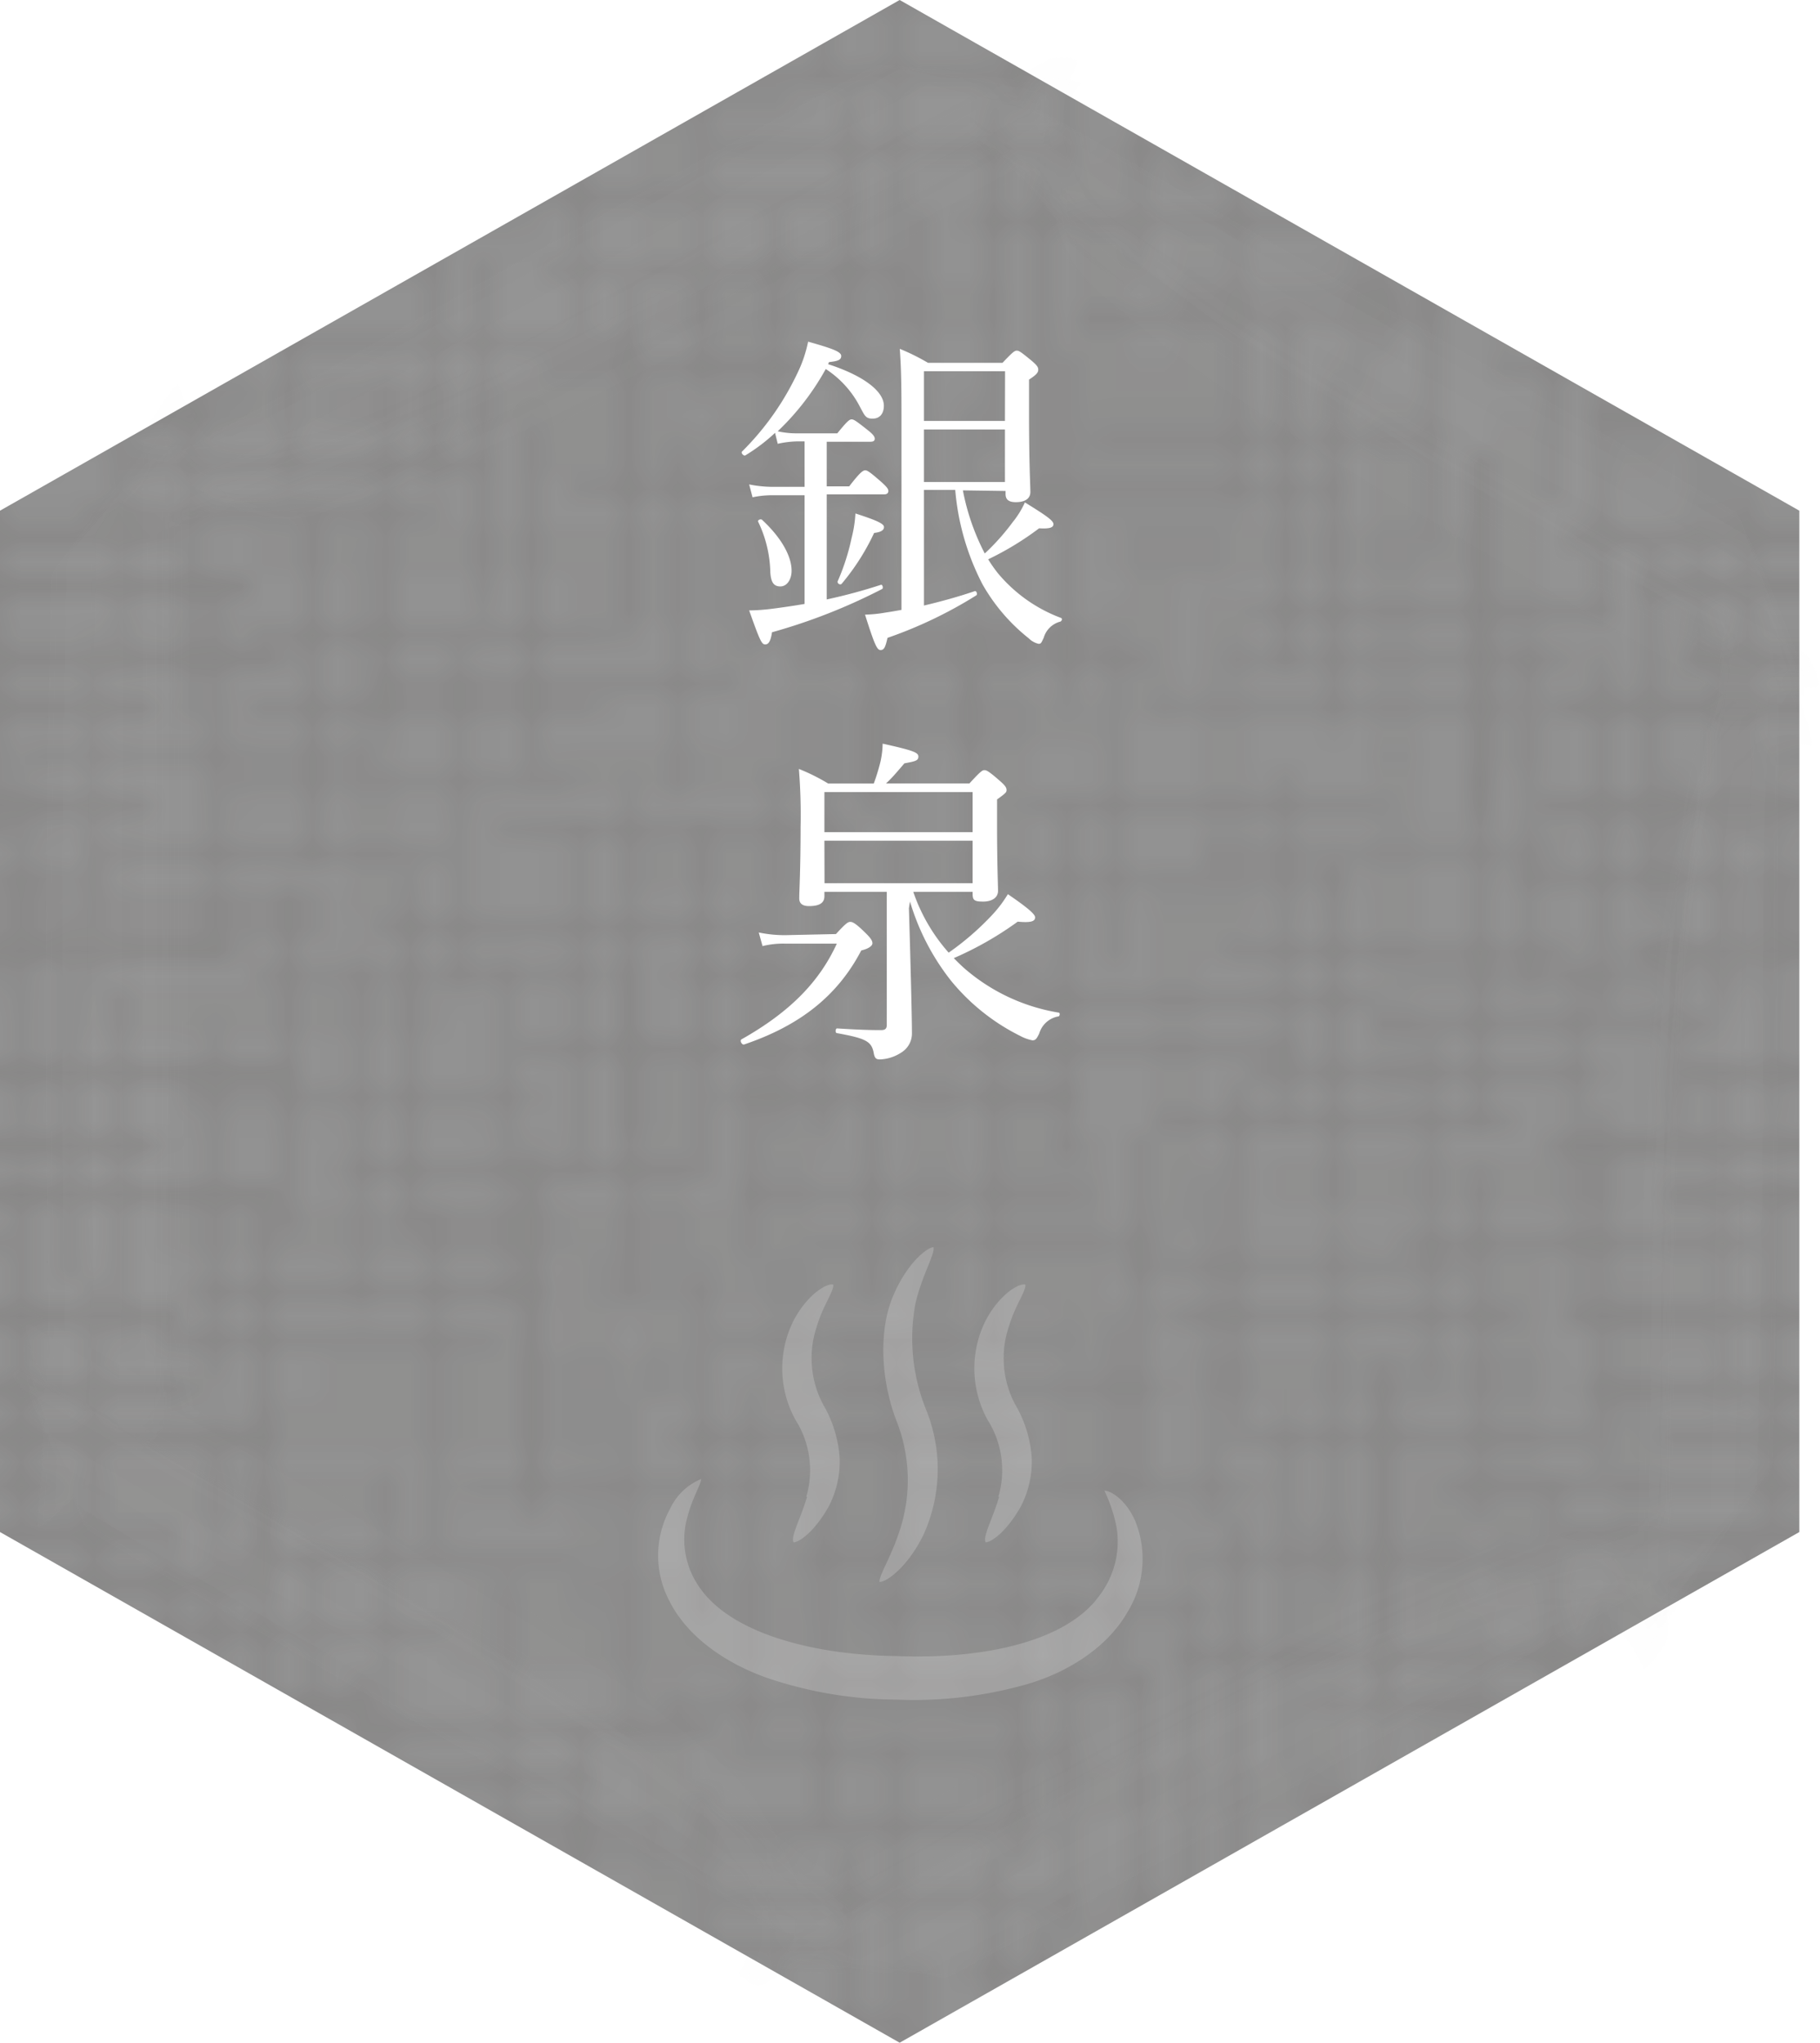<svg xmlns="http://www.w3.org/2000/svg" xmlns:xlink="http://www.w3.org/1999/xlink" viewBox="0 0 149.7 168"><defs><style>.cls-1,.cls-2{fill:none;}.cls-2{stroke:#231815;stroke-width:0.5px;}.cls-3{fill:#777;opacity:0.8;}.cls-4{opacity:0.1;}.cls-5{fill:url(#麻布);}.cls-6{opacity:0.09;}.cls-7{fill:#c4c4c4;opacity:0.11;}.cls-8,.cls-9{fill:#fff;}.cls-8{opacity:0.2;}</style><pattern id="麻布" data-name="麻布" width="72" height="72" patternTransform="translate(-283.27 -82.77) scale(2)" patternUnits="userSpaceOnUse" viewBox="0 0 72 72"><rect class="cls-1" width="72" height="72"/><line class="cls-2" x1="70.33" y1="72.17" x2="85" y2="72.17"/><line class="cls-2" x1="-1.67" y1="72.17" x2="13" y2="72.17"/><line class="cls-2" x1="68.5" y1="7" x2="83.16" y2="7"/><line class="cls-2" x1="66.83" y1="13.67" x2="81.5" y2="13.67"/><line class="cls-2" x1="70.33" y1="0.17" x2="85" y2="0.17"/><line class="cls-2" x1="71.33" y1="31" x2="86" y2="31"/><line class="cls-2" x1="75.83" y1="2.83" x2="61.16" y2="2.83"/><line class="cls-2" x1="79.33" y1="8.33" x2="64.66" y2="8.33"/><line class="cls-2" x1="61.5" y1="16.51" x2="76.16" y2="16.51"/><line class="cls-2" x1="65.16" y1="65.51" x2="79.83" y2="65.51"/><line class="cls-2" x1="61.5" y1="70.18" x2="76.16" y2="70.18"/><line class="cls-2" x1="66.83" y1="68.18" x2="81.5" y2="68.18"/><line class="cls-2" x1="62.16" y1="63.18" x2="76.83" y2="63.18"/><line class="cls-2" x1="66.83" y1="54.51" x2="81.5" y2="54.51"/><line class="cls-2" x1="63.5" y1="58.84" x2="78.16" y2="58.84"/><line class="cls-2" x1="77" y1="23.33" x2="62.33" y2="23.33"/><line class="cls-2" x1="77.5" y1="26.83" x2="62.83" y2="26.83"/><line class="cls-2" x1="80.5" y1="28.83" x2="65.83" y2="28.83"/><line class="cls-2" x1="66.16" y1="18.67" x2="80.83" y2="18.67"/><line class="cls-2" x1="76.66" y1="32.84" x2="62" y2="32.84"/><line class="cls-2" x1="80.66" y1="34.84" x2="66" y2="34.84"/><line class="cls-2" x1="75" y1="37.17" x2="60.33" y2="37.17"/><line class="cls-2" x1="63.16" y1="51.51" x2="77.83" y2="51.51"/><line class="cls-2" x1="65.16" y1="47.17" x2="79.83" y2="47.17"/><line class="cls-2" x1="65.16" y1="41.84" x2="79.83" y2="41.84"/><line class="cls-2" x1="67.83" y1="44.51" x2="82.5" y2="44.51"/><line class="cls-2" x1="69.83" y1="39.51" x2="84.5" y2="39.51"/><line class="cls-2" x1="9.67" y1="5.67" x2="9.67" y2="20.33"/><line class="cls-2" x1="12.17" y1="8.67" x2="12.17" y2="23.34"/><line class="cls-2" x1="8.5" y1="18.33" x2="8.5" y2="33"/><line class="cls-2" x1="15.83" y1="18.67" x2="15.83" y2="33.34"/><line class="cls-2" x1="6.17" y1="11.67" x2="6.17" y2="26.34"/><line class="cls-2" x1="18.17" y1="8.67" x2="18.17" y2="23.34"/><line class="cls-2" x1="23.67" y1="8.67" x2="23.67" y2="23.34"/><line class="cls-2" x1="25" y1="12.33" x2="25" y2="27"/><line class="cls-2" x1="21.17" y1="3.17" x2="21.17" y2="17.83"/><line class="cls-2" x1="14.67" y1="5.17" x2="14.67" y2="19.83"/><line class="cls-2" x1="1.17" y1="11" x2="15.83" y2="11"/><line class="cls-2" x1="-3.5" y1="7" x2="11.17" y2="7"/><line class="cls-2" x1="-5.17" y1="13.67" x2="9.5" y2="13.67"/><line class="cls-2" x1="13.17" y1="7.33" x2="27.83" y2="7.33"/><line class="cls-2" x1="8" y1="9.17" x2="22.67" y2="9.17"/><line class="cls-2" x1="11.67" y1="17.34" x2="26.33" y2="17.34"/><line class="cls-2" x1="5" y1="14.83" x2="19.67" y2="14.83"/><line class="cls-2" x1="38.5" y1="10" x2="38.5" y2="24.67"/><line class="cls-2" x1="36" y1="13" x2="36" y2="27.67"/><line class="cls-2" x1="42" y1="16" x2="42" y2="30.67"/><line class="cls-2" x1="43.33" y1="23.34" x2="43.33" y2="38"/><line class="cls-2" x1="44.67" y1="16" x2="44.67" y2="30.67"/><line class="cls-2" x1="30" y1="13" x2="30" y2="27.67"/><line class="cls-2" x1="19.83" y1="16.33" x2="19.83" y2="31"/><line class="cls-2" x1="28.33" y1="6.5" x2="28.33" y2="21.17"/><line class="cls-2" x1="26.67" y1="3.17" x2="26.67" y2="17.83"/><line class="cls-2" x1="33.5" y1="8.17" x2="33.5" y2="22.84"/><line class="cls-2" x1="42" y1="14.67" x2="27.33" y2="14.67"/><line class="cls-2" x1="33.67" y1="12.67" x2="19" y2="12.67"/><line class="cls-2" x1="42.5" y1="18.17" x2="27.83" y2="18.17"/><line class="cls-2" x1="36.83" y1="22.01" x2="22.17" y2="22.01"/><line class="cls-2" x1="45.5" y1="20.17" x2="30.83" y2="20.17"/><line class="cls-2" x1="70.84" y1="1.17" x2="70.84" y2="15.83"/><line class="cls-2" x1="66.17" y1="1.17" x2="66.17" y2="15.83"/><line class="cls-2" x1="58.33" y1="1.17" x2="58.33" y2="15.83"/><line class="cls-2" x1="75.83" y1="2.83" x2="61.17" y2="2.83"/><line class="cls-2" x1="74.33" y1="5.33" x2="59.67" y2="5.33"/><line class="cls-2" x1="70.33" y1="9.84" x2="55.67" y2="9.84"/><line class="cls-2" x1="62.33" y1="8.51" x2="47.67" y2="8.51"/><line class="cls-2" x1="79.33" y1="8.33" x2="64.67" y2="8.33"/><line class="cls-2" x1="41.5" y1="2.5" x2="41.5" y2="17.17"/><line class="cls-2" x1="46" y1="5.5" x2="46" y2="20.17"/><line class="cls-2" x1="40" y1="8.5" x2="40" y2="23.17"/><line class="cls-2" x1="52.67" y1="4.84" x2="52.67" y2="19.5"/><line class="cls-2" x1="62.17" y1="8.83" x2="62.17" y2="23.5"/><line class="cls-2" x1="55" x2="55" y2="14.67"/><line class="cls-2" x1="50.16" y1="1" x2="50.16" y2="15.67"/><line class="cls-2" x1="39.83" y1="2.33" x2="54.5" y2="2.33"/><line class="cls-2" x1="47" y1="4.17" x2="61.67" y2="4.17"/><line class="cls-2" x1="38.67" y1="5.83" x2="53.33" y2="5.83"/><line class="cls-2" x1="39.5" y1="10.67" x2="54.17" y2="10.67"/><line class="cls-2" x1="45.17" y1="15.51" x2="59.83" y2="15.51"/><line class="cls-2" x1="48.83" y1="13.51" x2="63.5" y2="13.51"/><line class="cls-2" x1="36.5" y1="12.67" x2="51.17" y2="12.67"/><line class="cls-2" x1="31.5" y1="1.67" x2="31.5" y2="16.33"/><line class="cls-2" x1="29.83" y1="1" x2="29.83" y2="15.67"/><line class="cls-2" x1="23.83" y1="1.67" x2="23.83" y2="16.33"/><line class="cls-2" x1="2" y1="38.34" x2="2" y2="53"/><line class="cls-2" x1="1.5" y1="21.84" x2="1.5" y2="36.5"/><line class="cls-2" x1="2.67" y1="9.83" x2="2.67" y2="24.5"/><line class="cls-2" x1="0.67" y1="7.33" x2="0.67" y2="22"/><line class="cls-2" x1="-1.67" y1="0.17" x2="13" y2="0.17"/><line class="cls-2" x1="6.67" y1="1.83" x2="21.33" y2="1.83"/><line class="cls-2" x1="1.17" y1="4.33" x2="15.83" y2="4.33"/><line class="cls-2" x1="23.17" y1="5" x2="37.83" y2="5"/><line class="cls-2" x1="18.17" y1="3.67" x2="32.83" y2="3.67"/><line class="cls-2" x1="20.17" y1="1" x2="34.83" y2="1"/><line class="cls-2" x1="25.5" y1="9.33" x2="40.17" y2="9.33"/><line class="cls-2" x1="41.67" y1="24.17" x2="27" y2="24.17"/><line class="cls-2" x1="45.67" y1="26.17" x2="31" y2="26.17"/><line class="cls-2" x1="40" y1="28.51" x2="25.33" y2="28.51"/><line class="cls-2" x1="18.17" y1="34.34" x2="18.17" y2="49"/><line class="cls-2" x1="21.67" y1="40.34" x2="21.67" y2="55"/><line class="cls-2" x1="16" y1="36.67" x2="1.33" y2="36.67"/><line class="cls-2" x1="27" y1="40.67" x2="12.33" y2="40.67"/><line class="cls-2" x1="22.17" y1="42.5" x2="7.5" y2="42.5"/><line class="cls-2" x1="25.17" y1="44.5" x2="10.5" y2="44.5"/><line class="cls-2" x1="38" y1="25.5" x2="38" y2="40.17"/><line class="cls-2" x1="39.33" y1="31.34" x2="39.33" y2="46"/><line class="cls-2" x1="23.17" y1="26.84" x2="23.17" y2="41.5"/><line class="cls-2" x1="26.33" y1="21.5" x2="26.33" y2="36.17"/><line class="cls-2" x1="31.67" y1="29.84" x2="31.67" y2="44.5"/><line class="cls-2" x1="34.67" y1="24.34" x2="34.67" y2="39"/><line class="cls-2" x1="33" y1="24" x2="33" y2="38.67"/><line class="cls-2" x1="28.17" y1="26.34" x2="28.17" y2="41"/><line class="cls-2" x1="24.83" y1="39.84" x2="39.5" y2="39.84"/><line class="cls-2" x1="27.5" y1="41.17" x2="42.17" y2="41.17"/><line class="cls-2" x1="30.17" y1="38.51" x2="44.83" y2="38.51"/><line class="cls-2" x1="30.17" y1="33.17" x2="44.83" y2="33.17"/><line class="cls-2" x1="32.83" y1="35.84" x2="47.5" y2="35.84"/><line class="cls-2" x1="46.16" y1="33.17" x2="60.83" y2="33.17"/><line class="cls-2" x1="34.83" y1="30.84" x2="49.5" y2="30.84"/><line class="cls-2" x1="61.5" y1="16.51" x2="76.16" y2="16.51"/><line class="cls-2" x1="45.5" y1="23.51" x2="60.16" y2="23.51"/><line class="cls-2" x1="43.5" y1="21.17" x2="58.16" y2="21.17"/><line class="cls-2" x1="16.17" y1="37" x2="30.83" y2="37"/><line class="cls-2" x1="16.5" y1="35" x2="31.17" y2="35"/><line class="cls-2" x1="30.33" y1="45.84" x2="15.67" y2="45.84"/><line class="cls-2" x1="22" y1="20.84" x2="22" y2="35.5"/><line class="cls-2" x1="19.83" y1="17.33" x2="19.83" y2="32"/><line class="cls-2" x1="10.83" y1="26" x2="25.5" y2="26"/><line class="cls-2" x1="3.83" y1="24.67" x2="18.5" y2="24.67"/><line class="cls-2" x1="5.5" y1="22.67" x2="20.17" y2="22.67"/><line class="cls-2" x1="4.17" y1="20" x2="18.83" y2="20"/><line class="cls-2" x1="13.5" y1="20" x2="28.17" y2="20"/><line class="cls-2" x1="7" y1="43.67" x2="7" y2="58.34"/><line class="cls-2" x1="9.5" y1="46.67" x2="9.5" y2="61.34"/><line class="cls-2" x1="5.83" y1="56.34" x2="5.83" y2="71"/><line class="cls-2" x1="2.83" y1="54" x2="2.83" y2="68.67"/><line class="cls-2" x1="13.17" y1="56.67" x2="13.17" y2="71.34"/><line class="cls-2" x1="15.5" y1="46.67" x2="15.5" y2="61.34"/><line class="cls-2" x1="25" y1="38.33" x2="25" y2="53"/><line class="cls-2" x1="58.5" y1="60" x2="58.5" y2="74.67"/><line class="cls-2" x1="61.33" y1="47.34" x2="61.33" y2="62"/><line class="cls-2" x1="58" y1="64" x2="43.33" y2="64"/><line class="cls-2" x1="62.5" y1="68.17" x2="47.83" y2="68.17"/><line class="cls-2" x1="59.83" y1="70.17" x2="45.17" y2="70.17"/><line class="cls-2" x1="63.83" y1="66.5" x2="49.17" y2="66.5"/><line class="cls-2" x1="63.5" y1="52.5" x2="63.5" y2="67.17"/><line class="cls-2" x1="60" y1="58.5" x2="60" y2="73.17"/><line class="cls-2" x1="48.66" y1="47.84" x2="48.66" y2="62.5"/><line class="cls-2" x1="47" y1="50.5" x2="47" y2="65.17"/><line class="cls-2" x1="45" y1="56.34" x2="45" y2="71"/><line class="cls-2" x1="67.16" y1="54.33" x2="67.16" y2="69"/><line class="cls-2" x1="68.83" y1="48.33" x2="68.83" y2="63"/><line class="cls-2" x1="71.16" y1="46" x2="71.16" y2="60.67"/><line class="cls-2" x1="65.16" y1="65.51" x2="79.83" y2="65.51"/><line class="cls-2" x1="61.5" y1="70.18" x2="76.16" y2="70.18"/><line class="cls-2" x1="66.83" y1="68.18" x2="81.5" y2="68.18"/><line class="cls-2" x1="62.16" y1="63.18" x2="76.83" y2="63.18"/><line class="cls-2" x1="59.16" y1="56.51" x2="73.83" y2="56.51"/><line class="cls-2" x1="66.83" y1="54.51" x2="81.5" y2="54.51"/><line class="cls-2" x1="63.5" y1="58.84" x2="78.16" y2="58.84"/><line class="cls-2" x1="65.33" y1="64" x2="65.33" y2="78.67"/><line class="cls-2" x1="69.67" y1="61.33" x2="69.67" y2="76"/><line class="cls-2" x1="3.5" y1="48.34" x2="18.17" y2="48.34"/><line class="cls-2" x1="8.17" y1="67.67" x2="22.83" y2="67.67"/><line class="cls-2" x1="5" y1="50.84" x2="19.67" y2="50.84"/><line class="cls-2" x1="9" y1="55.34" x2="23.67" y2="55.34"/><line class="cls-2" x1="20" y1="52.34" x2="34.67" y2="52.34"/><line class="cls-2" x1="0.83" y1="52.5" x2="15.5" y2="52.5"/><line class="cls-2" x1="17.67" y1="52" x2="17.67" y2="66.67"/><line class="cls-2" x1="32.33" y1="49.67" x2="17.67" y2="49.67"/><line class="cls-2" x1="34.17" y1="60.01" x2="19.5" y2="60.01"/><line class="cls-2" x1="35.83" y1="61.68" x2="21.17" y2="61.68"/><line class="cls-2" x1="34.34" y1="56.68" x2="19.67" y2="56.68"/><line class="cls-2" x1="39" y1="54.01" x2="24.33" y2="54.01"/><line class="cls-2" x1="19.33" y1="58.84" x2="19.33" y2="73.5"/><line class="cls-2" x1="12.5" y1="38" x2="12.5" y2="52.67"/><line class="cls-2" x1="10.83" y1="32.67" x2="10.83" y2="47.34"/><line class="cls-2" x1="13.83" y1="29.67" x2="13.83" y2="44.34"/><line class="cls-2" x1="8.5" y1="31.34" x2="8.5" y2="46"/><line class="cls-2" x1="4.83" y1="32.34" x2="4.83" y2="47"/><line class="cls-2" x1="6.83" y1="27.67" x2="6.83" y2="42.34"/><line class="cls-2" x1="8.17" y1="64" x2="22.83" y2="64"/><line class="cls-2" x1="1" y1="62.34" x2="15.67" y2="62.34"/><line class="cls-2" x1="2.83" y1="60.67" x2="17.5" y2="60.67"/><line class="cls-2" x1="29.5" y1="50" x2="29.5" y2="64.67"/><line class="cls-2" x1="26.49" y1="43" x2="26.49" y2="57.67"/><line class="cls-2" x1="25.83" y1="59.67" x2="25.83" y2="74.34"/><line class="cls-2" x1="33.17" y1="60" x2="33.17" y2="74.67"/><line class="cls-2" x1="23.5" y1="53" x2="23.5" y2="67.67"/><line class="cls-2" x1="35.5" y1="50" x2="35.5" y2="64.67"/><line class="cls-2" x1="31" y1="58.84" x2="31" y2="73.5"/><line class="cls-2" x1="28" y1="54.84" x2="28" y2="69.5"/><line class="cls-2" x1="28.17" y1="71" x2="42.83" y2="71"/><line class="cls-2" x1="30.17" y1="68.67" x2="44.83" y2="68.67"/><line class="cls-2" x1="37.17" y1="57.67" x2="37.17" y2="72.34"/><line class="cls-2" x1="32.5" y1="45.34" x2="32.5" y2="60"/><line class="cls-2" x1="55" y1="57.67" x2="55" y2="72.34"/><line class="cls-2" x1="48" y1="65.67" x2="48" y2="80.34"/><line class="cls-2" x1="34.17" y1="40.67" x2="34.17" y2="55.34"/><line class="cls-2" x1="28.17" y1="67.34" x2="42.83" y2="67.34"/><line class="cls-2" x1="21.17" y1="66" x2="35.83" y2="66"/><line class="cls-2" x1="13.17" y1="69.34" x2="27.83" y2="69.34"/><line class="cls-2" x1="7.83" y1="70.67" x2="22.5" y2="70.67"/><line class="cls-2" x1="22.83" y1="64" x2="37.5" y2="64"/><line class="cls-2" x1="1.5" y1="58" x2="16.17" y2="58"/><line class="cls-2" x1="10.83" y1="58" x2="25.5" y2="58"/><line class="cls-2" x1="16.5" y1="30.84" x2="31.17" y2="30.84"/><line class="cls-2" x1="7.83" y1="28" x2="22.5" y2="28"/><line class="cls-2" x1="6.67" y1="33.34" x2="21.33" y2="33.34"/><line class="cls-2" x1="-0.67" y1="31" x2="14" y2="31"/><line class="cls-2" x1="47.17" y1="17.33" x2="47.17" y2="32"/><line class="cls-2" x1="50.83" y1="27.34" x2="50.83" y2="42"/><line class="cls-2" x1="52.82" y1="20" x2="52.82" y2="34.67"/><line class="cls-2" x1="58.67" y1="17.33" x2="58.67" y2="32"/><line class="cls-2" x1="60" y1="21" x2="60" y2="35.67"/><line class="cls-2" x1="56.17" y1="11.83" x2="56.17" y2="26.5"/><line class="cls-2" x1="48.67" y1="13.83" x2="48.67" y2="28.5"/><line class="cls-2" x1="46.67" y1="26.01" x2="61.33" y2="26.01"/><line class="cls-2" x1="40.33" y1="48.34" x2="40.33" y2="63"/><line class="cls-2" x1="41.67" y1="55.67" x2="41.67" y2="70.34"/><line class="cls-2" x1="38.34" y1="45.34" x2="38.34" y2="60"/><line class="cls-2" x1="43" y1="48.34" x2="43" y2="63"/><line class="cls-2" x1="65" y1="21.67" x2="65" y2="36.34"/><line class="cls-2" x1="54.83" y1="25" x2="54.83" y2="39.67"/><line class="cls-2" x1="63.33" y1="15.17" x2="63.33" y2="29.84"/><line class="cls-2" x1="67" y1="10.5" x2="67" y2="25.17"/><line class="cls-2" x1="68.51" y1="12.67" x2="68.51" y2="27.33"/><line class="cls-2" x1="70.5" y1="17.5" x2="70.5" y2="32.17"/><line class="cls-2" x1="77" y1="23.33" x2="62.33" y2="23.33"/><line class="cls-2" x1="70" y1="20.33" x2="55.33" y2="20.33"/><line class="cls-2" x1="64.33" y1="18" x2="49.67" y2="18"/><line class="cls-2" x1="68.67" y1="11.67" x2="54" y2="11.67"/><line class="cls-2" x1="77.5" y1="26.83" x2="62.83" y2="26.83"/><line class="cls-2" x1="71.83" y1="30.67" x2="57.17" y2="30.67"/><line class="cls-2" x1="80.5" y1="28.83" x2="65.83" y2="28.83"/><line class="cls-2" x1="41.83" y1="34.84" x2="41.83" y2="49.5"/><line class="cls-2" x1="44.33" y1="37.84" x2="44.33" y2="52.5"/><line class="cls-2" x1="59.67" y1="40.84" x2="59.67" y2="55.5"/><line class="cls-2" x1="46.83" y1="34.34" x2="46.83" y2="49"/><line class="cls-2" x1="37.83" y1="43" x2="52.5" y2="43"/><line class="cls-2" x1="43.5" y1="47.84" x2="58.17" y2="47.84"/><line class="cls-2" x1="66.17" y1="18.67" x2="80.83" y2="18.67"/><line class="cls-2" x1="76.67" y1="32.84" x2="62" y2="32.84"/><line class="cls-2" x1="80.67" y1="34.84" x2="66" y2="34.84"/><line class="cls-2" x1="75" y1="37.17" x2="60.33" y2="37.17"/><line class="cls-2" x1="53.17" y1="43" x2="53.17" y2="57.67"/><line class="cls-2" x1="56.67" y1="49" x2="56.67" y2="63.67"/><line class="cls-2" x1="52.67" y1="56.67" x2="52.67" y2="71.33"/><line class="cls-2" x1="50.33" y1="54.34" x2="50.33" y2="69"/><line class="cls-2" x1="60.17" y1="53.17" x2="45.5" y2="53.17"/><line class="cls-2" x1="52.17" y1="50.5" x2="37.5" y2="50.5"/><line class="cls-2" x1="41.83" y1="47.5" x2="27.17" y2="47.5"/><line class="cls-2" x1="52" y1="31.84" x2="52" y2="46.5"/><line class="cls-2" x1="39" y1="63.67" x2="39" y2="78.34"/><line class="cls-2" x1="65" y1="46.84" x2="65" y2="61.5"/><line class="cls-2" x1="58.16" y1="35.5" x2="58.16" y2="50.17"/><line class="cls-2" x1="61.33" y1="30.17" x2="61.33" y2="44.83"/><line class="cls-2" x1="54.66" y1="41.5" x2="54.66" y2="56.17"/><line class="cls-2" x1="66.66" y1="38.5" x2="66.66" y2="53.17"/><line class="cls-2" x1="69.66" y1="33" x2="69.66" y2="47.67"/><line class="cls-2" x1="68" y1="32.67" x2="68" y2="47.34"/><line class="cls-2" x1="63.16" y1="35" x2="63.16" y2="49.67"/><line class="cls-2" x1="59.83" y1="48.51" x2="74.5" y2="48.51"/><line class="cls-2" x1="63.17" y1="51.51" x2="77.83" y2="51.51"/><line class="cls-2" x1="65.16" y1="47.17" x2="79.83" y2="47.17"/><line class="cls-2" x1="65.16" y1="41.84" x2="79.83" y2="41.84"/><line class="cls-2" x1="67.83" y1="44.51" x2="82.5" y2="44.51"/><line class="cls-2" x1="69.83" y1="39.51" x2="84.5" y2="39.51"/><line class="cls-2" x1="38.17" y1="61.84" x2="52.83" y2="61.84"/><line class="cls-2" x1="42.5" y1="59.18" x2="57.16" y2="59.18"/><line class="cls-2" x1="41.83" y1="54.51" x2="56.5" y2="54.51"/><line class="cls-2" x1="26.17" y1="44.51" x2="40.83" y2="44.51"/><line class="cls-2" x1="51.16" y1="45.67" x2="65.83" y2="45.67"/><line class="cls-2" x1="51.5" y1="43.67" x2="66.16" y2="43.67"/><line class="cls-2" x1="57" y1="29.5" x2="57" y2="44.17"/><line class="cls-2" x1="54.83" y1="26" x2="54.83" y2="40.67"/><line class="cls-2" x1="48.5" y1="31.67" x2="48.5" y2="46.34"/><line class="cls-2" x1="45.83" y1="37.34" x2="60.5" y2="37.34"/><line class="cls-2" x1="48.5" y1="28.67" x2="63.17" y2="28.67"/><line class="cls-2" x1="51.5" y1="39.51" x2="66.17" y2="39.51"/><line class="cls-2" x1="68.5" y1="7" x2="83.17" y2="7"/><line class="cls-2" x1="66.83" y1="13.67" x2="81.5" y2="13.67"/><line class="cls-2" x1="3.83" y1="2.83" x2="-10.83" y2="2.83"/><line class="cls-2" x1="7.33" y1="8.33" x2="-7.33" y2="8.33"/><line class="cls-2" x1="-10.5" y1="16.51" x2="4.16" y2="16.51"/><line class="cls-2" x1="-6.83" y1="65.51" x2="7.83" y2="65.51"/><line class="cls-2" x1="-10.5" y1="70.18" x2="4.17" y2="70.18"/><line class="cls-2" x1="-5.17" y1="68.18" x2="9.5" y2="68.18"/><line class="cls-2" x1="-9.83" y1="63.18" x2="4.83" y2="63.18"/><line class="cls-2" x1="-5.17" y1="54.51" x2="9.5" y2="54.51"/><line class="cls-2" x1="-8.5" y1="58.84" x2="6.17" y2="58.84"/><line class="cls-2" x1="5" y1="23.33" x2="-9.67" y2="23.33"/><line class="cls-2" x1="5.5" y1="26.83" x2="-9.17" y2="26.83"/><line class="cls-2" x1="8.5" y1="28.83" x2="-6.17" y2="28.83"/><line class="cls-2" x1="-5.83" y1="18.67" x2="8.83" y2="18.67"/><line class="cls-2" x1="4.67" y1="32.84" x2="-10" y2="32.84"/><line class="cls-2" x1="8.67" y1="34.84" x2="-6" y2="34.84"/><line class="cls-2" x1="3" y1="37.17" x2="-11.67" y2="37.17"/><line class="cls-2" x1="-8.83" y1="51.51" x2="5.83" y2="51.51"/><line class="cls-2" x1="-6.83" y1="47.17" x2="7.83" y2="47.17"/><line class="cls-2" x1="-6.83" y1="41.84" x2="7.83" y2="41.84"/><line class="cls-2" x1="-4.17" y1="44.51" x2="10.5" y2="44.51"/><line class="cls-2" x1="-2.17" y1="39.51" x2="12.5" y2="39.51"/><line class="cls-2" x1="13" y1="64.84" x2="13" y2="79.5"/><line class="cls-2" x1="10.33" y1="62.5" x2="10.33" y2="77.17"/><line class="cls-2" x1="63.33" y1="68.34" x2="63.33" y2="83"/><line class="cls-2" x1="60.83" y1="67.67" x2="60.83" y2="82.34"/><line class="cls-2" x1="37.5" y1="68.34" x2="37.5" y2="83"/><line class="cls-2" x1="68.67" y1="68.34" x2="68.67" y2="83"/><line class="cls-2" x1="43.17" y1="66.5" x2="43.17" y2="81.17"/><line class="cls-2" x1="16.83" y1="67.67" x2="16.83" y2="82.34"/><line class="cls-2" x1="1.83" y1="67.5" x2="1.83" y2="82.17"/><line class="cls-2" x1="6.83" y1="65.5" x2="6.83" y2="80.17"/><line class="cls-2" x1="34.83" y1="68.34" x2="34.83" y2="83"/><line class="cls-2" x1="58.5" y1="60" x2="58.5" y2="74.67"/><line class="cls-2" x1="33.17" y1="60" x2="33.17" y2="74.67"/><line class="cls-2" x1="3.83" y1="2.83" x2="-10.83" y2="2.83"/><line class="cls-2" x1="2.33" y1="5.33" x2="-12.33" y2="5.33"/><line class="cls-2" x1="7.33" y1="8.33" x2="-7.33" y2="8.33"/><line class="cls-2" x1="-10.5" y1="16.51" x2="4.17" y2="16.51"/><line class="cls-2" x1="-6.83" y1="65.51" x2="7.83" y2="65.51"/><line class="cls-2" x1="-10.5" y1="70.18" x2="4.17" y2="70.18"/><line class="cls-2" x1="-5.17" y1="68.18" x2="9.5" y2="68.18"/><line class="cls-2" x1="-9.83" y1="63.18" x2="4.83" y2="63.18"/><line class="cls-2" x1="-12.83" y1="56.51" x2="1.83" y2="56.51"/><line class="cls-2" x1="-5.17" y1="54.51" x2="9.5" y2="54.51"/><line class="cls-2" x1="-8.5" y1="58.84" x2="6.17" y2="58.84"/><line class="cls-2" x1="5" y1="23.33" x2="-9.67" y2="23.33"/><line class="cls-2" x1="5.5" y1="26.83" x2="-9.17" y2="26.83"/><line class="cls-2" x1="8.5" y1="28.83" x2="-6.17" y2="28.83"/><line class="cls-2" x1="-5.83" y1="18.67" x2="8.83" y2="18.67"/><line class="cls-2" x1="4.67" y1="32.84" x2="-10" y2="32.84"/><line class="cls-2" x1="8.67" y1="34.84" x2="-6" y2="34.84"/><line class="cls-2" x1="3" y1="37.17" x2="-11.67" y2="37.17"/><line class="cls-2" x1="-12.17" y1="48.51" x2="2.5" y2="48.51"/><line class="cls-2" x1="-8.83" y1="51.51" x2="5.83" y2="51.51"/><line class="cls-2" x1="-6.83" y1="47.17" x2="7.83" y2="47.17"/><line class="cls-2" x1="-6.83" y1="41.84" x2="7.83" y2="41.84"/><line class="cls-2" x1="-4.17" y1="44.51" x2="10.5" y2="44.51"/><line class="cls-2" x1="-2.17" y1="39.51" x2="12.5" y2="39.51"/><line class="cls-2" x1="-3.5" y1="7" x2="11.17" y2="7"/><line class="cls-2" x1="-5.17" y1="13.67" x2="9.5" y2="13.67"/><line class="cls-2" x1="58.5" y1="-12" x2="58.5" y2="2.67"/><line class="cls-2" x1="60" y1="-13.5" x2="60" y2="1.17"/><line class="cls-2" x1="65.33" y1="-8" x2="65.33" y2="6.67"/><line class="cls-2" x1="69.67" y1="-10.67" x2="69.67" y2="4"/><line class="cls-2" x1="19.33" y1="-13.17" x2="19.33" y2="1.5"/><line class="cls-2" x1="25.83" y1="-12.33" x2="25.83" y2="2.33"/><line class="cls-2" x1="33.17" y1="-12" x2="33.17" y2="2.67"/><line class="cls-2" x1="31" y1="-13.17" x2="31" y2="1.5"/><line class="cls-2" x1="37.17" y1="-14.33" x2="37.17" y2="0.33"/><line class="cls-2" x1="55" y1="-14.33" x2="55" y2="0.33"/><line class="cls-2" x1="48" y1="-6.33" x2="48" y2="8.33"/><line class="cls-2" x1="39" y1="-8.33" x2="39" y2="6.33"/><line class="cls-2" x1="13" y1="-7.17" x2="13" y2="7.5"/><line class="cls-2" x1="10.33" y1="-9.5" x2="10.33" y2="5.17"/><line class="cls-2" x1="63.33" y1="-3.67" x2="63.33" y2="11"/><line class="cls-2" x1="60.83" y1="-4.33" x2="60.83" y2="10.33"/><line class="cls-2" x1="37.5" y1="-3.67" x2="37.5" y2="11"/><line class="cls-2" x1="68.67" y1="-3.67" x2="68.67" y2="11"/><line class="cls-2" x1="43.17" y1="-5.5" x2="43.17" y2="9.17"/><line class="cls-2" x1="16.83" y1="-4.33" x2="16.83" y2="10.33"/><line class="cls-2" x1="1.83" y1="-4.5" x2="1.83" y2="10.17"/><line class="cls-2" x1="6.83" y1="-6.5" x2="6.83" y2="8.17"/><line class="cls-2" x1="34.83" y1="-3.67" x2="34.83" y2="11"/><line class="cls-2" x1="58.5" y1="-12" x2="58.5" y2="2.67"/><line class="cls-2" x1="33.17" y1="-12" x2="33.17" y2="2.67"/></pattern></defs><title>badge_ginsen2</title><g id="レイヤー_2" data-name="レイヤー 2"><g id="レイヤー_1-2" data-name="レイヤー 1"><polygon class="cls-3" points="148 126 148 42 74 0 0 42 0 126 74 168 148 126"/><g class="cls-4"><polygon class="cls-5" points="148 126 148 42 74 0 0 42 0 126 74 168 148 126"/></g><g class="cls-6"><path class="cls-7" d="M13.2,113.85c.15-26.37.05-52.74.14-79.11L5,46.82l5.75-4.47L5.9,45.9l8.64-5.14L7.93,44.48l10.26-4.81-7,2.86c8.16-3,16.29-5.88,24.19-9.52S51,25.17,58.62,21c8.94-4.82,17.76-9.88,26.74-14.63L72.83,5.79l8.87,4.62L76.11,7l8.18,5.8L79.18,8.69A209.1,209.1,0,0,0,98.85,24c5.95,4,12,7.69,18.17,11.37,10.05,6,20.28,11.79,30.3,17.88l-4.61-10.28.58,8.27L143.1,44c-1,7.29-2.6,14.33-3.46,21.6-.25,2.12-.51,4.23-.71,6.35-.82,8.38-1,16.83-1.24,25.24-.26,10.77-.22,21.55-.57,32.32l8-8.74c-7.84,3-15.84,5.15-23.58,8.28-2.56,1-5.11,2.09-7.63,3.23C106.05,135.84,98.44,140,90.85,144c-9,4.8-17.78,9.87-26.78,14.59l13.43,3.47c-9-7.57-17.74-15.46-27.39-22.21-7.05-4.93-14.5-9.34-21.87-13.77-8.72-5.24-17.61-10.2-26.29-15.51a2.83,2.83,0,0,0,.28,1.66q1,3,2,5.9T6.43,124a2.83,2.83,0,0,0,.84,1.46q14,8.39,28.14,16.5c6.91,3.94,13.85,7.81,20.74,11.79L61.67,157a25.17,25.17,0,0,0,5.41,2.65l3.27,1.45a27.74,27.74,0,0,1,4.46.69l-9.88-8.53a3.59,3.59,0,0,1,.24,2.66,4.77,4.77,0,0,1-1.08,2.69c-.19.38,6.92,2.27,6.77,2.23q2.71.75,5.45,1.4a2.36,2.36,0,0,0,1.52.1q14.35-7.69,28.54-15.66c6.94-3.91,13.84-7.88,20.79-11.77l5.66-3.12a24.93,24.93,0,0,0,5.09-3.36l2.94-2.11a25.34,25.34,0,0,1,2.71-3.4l-10.63,3.39c2.23.68,2.87,1.28,4.19,3.22.25.37,4.54-4.26,4.45-4.17q1.66-1.74,3.24-3.55a1.8,1.8,0,0,0,.66-1.13c.25-9.93.44-19.85.47-29.78,0-7.88,0-15.76.06-23.64,0-3.56.31-7.19.11-10.74l-.5-4A10.07,10.07,0,0,0,144.31,47l-2.55,9.58q1.89-3.87,5.57-3.42c.36,0-2-5.6-1.94-5.46q-.89-2.11-1.88-4.17a1.65,1.65,0,0,0-.75-1q-15.06-9-30.29-17.72c-7.41-4.23-14.86-8.39-22.2-12.74L86.7,10A25.48,25.48,0,0,0,83,8.46a22.47,22.47,0,0,0-5.46-1.78L85.23,13a3.75,3.75,0,0,1-1.09-4,4.44,4.44,0,0,1,1.22-2.57c.12-.19-6.56-.8-6.41-.79q-2.54-.18-5.09-.24a2,2,0,0,0-1.37.21c-16.63,9-33,18.3-49.51,27.53l.33-.18L15.8,37l8.94-1q-9.36,5.58-11.4-1.26a2.61,2.61,0,0,0-1.15,1.12q-1.79,2.37-3.5,4.81t-3.37,4.9A2.61,2.61,0,0,0,4.65,47q-.48,19.63-.42,39.26,0,7,.1,14.07c0,4.1.23,8.24,0,12.33s-.51,8.35-.75,12.53a2.56,2.56,0,0,0,1.24-1q2-2.19,3.87-4.45t3.75-4.55A2.56,2.56,0,0,0,13.2,113.85Z"/><path class="cls-7" d="M13.64,115.66c.24-26.35.08-52.69.19-79l-8,9.45,5.67-3.27L6.83,45.33c7.26-2.68,14.85-4.66,22.05-7.57,2.66-1.07,5.3-2.19,7.91-3.37,7.83-3.54,15.42-7.67,23-11.74,9-4.81,17.77-9.87,26.76-14.61L74,6.11,77.5,8,75.14,6.58c6.75,5.23,9.75,8.14,15.18,12.59,3,2.47,6.29,4.8,9.51,7,5.89,4,12,7.75,18.12,11.44,10,6.06,20.29,11.8,30.31,17.9l-5-11.26a50.43,50.43,0,0,1-.37,10l.56-6.52-1.55,10,1.41-6.46c-.85,3.51-2.31,8.8-3,12.84-.5,3.14-.87,6.31-1.19,9.48-.85,8.47-1.06,17-1.27,25.53-.26,10.78-.22,21.57-.55,32.34l6.85-9.35-8.6,4.36,5.67-2.49c-4.59,1.66-10.54,3.27-15.46,5.14-3,1.14-6,2.42-9,3.73-7.89,3.51-15.54,7.6-23.15,11.68-9.64,5.17-19.13,10.61-28.8,15.71L76,161.89l-3.18-1.8,2.06,1.35c-5.78-4.72-11-9.89-17-14.35-2.29-1.71-4.59-3.39-6.94-5-7.07-4.88-14.51-9.27-21.88-13.67-8.72-5.21-17.58-10.19-26.25-15.47A1.74,1.74,0,0,0,3,114.2q.7,2.25,1.51,4.47t1.66,4.41a1.74,1.74,0,0,0,.7,1.08c7.33,4.39,14.67,8.76,22.08,13,6.2,3.58,12.42,7.11,18.62,10.67s12.29,7.63,18.76,10.77l-5.81-9.18,4.4,10.78a1.65,1.65,0,0,0,1.15.49q2.24.46,4.49.82t4.52.66a1.65,1.65,0,0,0,1.24-.1q15.44-8.3,30.71-16.88c7.39-4.15,14.73-8.41,22.26-12.31a77.4,77.4,0,0,0,6.91-4,21.91,21.91,0,0,0,4.5-3.5L131.53,128a4,4,0,0,1,4.16,1.13,4.62,4.62,0,0,1,1.67,2.38c.15.27,4-4.64,3.89-4.52q1.43-1.87,2.77-3.8a1.73,1.73,0,0,0,.51-1.17q.4-17.28.48-34.56c0-8.35,0-16.71.31-25.05a71.76,71.76,0,0,0-.08-7.87,21.35,21.35,0,0,0-.83-5.57l-2.21,9.73a3.93,3.93,0,0,1,3.1-2.93,4.84,4.84,0,0,1,3-.2c.28,0-2.2-6.11-2.13-6q-1-2.31-2-4.57a1.92,1.92,0,0,0-.79-1.1c-7.35-4.4-14.71-8.77-22.13-13-6.2-3.57-12.42-7.1-18.62-10.67-5.87-3.38-11.8-6.7-17.34-10.61l.25.27L86.53,8c.16-.26-6.53-1.48-6.37-1.45q-2.54-.44-5.09-.78a2,2,0,0,0-1.4.07c-6.87,3.69-13.74,7.38-20.55,11.19-12.06,6.74-24,13.67-36.28,20.05L23,37l-9.22-.36a1.93,1.93,0,0,0-1.1.81Q11,39.26,9.39,41.17T6.16,45a1.93,1.93,0,0,0-.65,1.2q-.46,19.6-.41,39.19,0,7,.09,14.09c0,4.11.23,8.24,0,12.34s-.48,8.26-.71,12.39a1.89,1.89,0,0,0,1.16-.68q1.87-1.62,3.68-3.32t3.57-3.44A1.89,1.89,0,0,0,13.64,115.66Z"/><path class="cls-7" d="M14.75,110.75c-.09-26.31,0-52.63,0-78.94L11.88,36.3C15,38,19.69,37.8,23.11,37.23a53.72,53.72,0,0,0,8.21-2.42,125.67,125.67,0,0,0,13.56-6c14.81-7.22,29-15.56,43.52-23.3L86.15,5.1a18.91,18.91,0,0,0,.74,8.15c.33,1.11.57,2.5,1.4,3.34q2,1.78,4.21,3.39t4.55,3.55c4.12,3.17,8.5,5.95,12.9,8.72,12.62,7.95,25.63,15.2,38.4,22.88l-.17-1.44A11.33,11.33,0,0,0,143,56.06c-1,.79-3.42,2.7-4,3.82-1.13,2-1.23,5.28-1.57,7.49-.76,4.87-1.25,9.71-1.56,14.63-1,16.2-.79,32.42-1.24,48.64l1.7-1a9.14,9.14,0,0,0-4.47-3.15,19.35,19.35,0,0,0-5.77-1.57c-1.52-.08-2.37.36-4.08.9a113,113,0,0,0-14.93,6.12c-15.48,7.43-30.24,16.2-45.4,24.23l3.94,1.44a3.94,3.94,0,0,0,0-2.59,28.4,28.4,0,0,0-2.8-5.81,22.48,22.48,0,0,0-4.22-5.52,74.42,74.42,0,0,0-10.93-8.47c-14.9-10-30.7-18.54-46-27.88-.8-.49.1,1.8.05,1.67q.49,1.44,1.06,2.85a4.47,4.47,0,0,0,.72,1.42c8,4.72,16,9.37,24,14,6.07,3.55,12.16,7.1,18.15,10.78,3.08,1.9,6.14,3.81,9.12,5.86,3.32,2.29,6.48,4.7,8.79,8.11l-1.33-2.53c1.33,3,.91,4.21-.61,6.77-.24.41,3.56,1.66,3.94,1.44Q77.6,151,89.75,144.29c12.18-6.71,24.34-13.62,37.34-18.64l-2.1-.11c5.46,1.12,7.39,1.32,9.68,5.26.29.5,1.69-.64,1.7-1,.16-9.26.15-18.52.33-27.78.14-7,.31-13.93.66-20.89a193.79,193.79,0,0,1,2.32-21.22L139.19,61a21.12,21.12,0,0,1,5.75-5.08,5.54,5.54,0,0,1,3.57-.7c.69,0,.39-1.24,0-1.46-9.42-5.6-19-11-28.36-16.63-6.67-4-13.39-8-19.82-12.4Q97.87,22.93,95.47,21q-2.12-1.7-4.38-3.2l-3-4.11a9.78,9.78,0,0,1,.51-8.32c.46-.8-2-.7-2.37-.49C76,10.51,65.81,16.27,55.51,21.78,48.73,25.41,41.89,29,34.85,32.17a87.21,87.21,0,0,1-8.73,3.44l-4.59.66L19.23,36a6.16,6.16,0,0,1-4.54-4.4c-.14-.29-1.3,1.47-1.39,1.62-.48.77-1.48,1.92-1.49,2.87-.17,26.13.19,52.27-.29,78.39,0,.85,1.27-.79,1.18-.68C13.23,113.15,14.75,111.68,14.75,110.75Z"/><path class="cls-7" d="M15.88,115.55q-.2-1.41-.42-2.83-.35-2.27-.73-4.53l.14-3.38c.4-9.38.09-18.84.09-28.23q0-19.84,0-39.67l-1.29.78a9.12,9.12,0,0,0,4.51,3.49,16.57,16.57,0,0,0,5.66,1.54,13.74,13.74,0,0,0,3.84-1,130.4,130.4,0,0,0,15.1-6.18c15.57-7.43,30.4-16.21,45.63-24.27L86.07,10a9,9,0,0,0-.29,5.12,16.53,16.53,0,0,0,2,6.16,15,15,0,0,0,3,3.07,124.34,124.34,0,0,0,13,9.69c14.34,9.49,29.46,17.69,44.16,26.6l-1.27-4.33a8.81,8.81,0,0,0-3.94,3.1A22,22,0,0,0,139.38,65c-2.25,5.64-2.79,12.17-3.28,18.18-1.43,17.66-1,35.35-1.55,53l2.5-3.27a13,13,0,0,0-4.88-2.05,22.1,22.1,0,0,0-5.86-.7,20.31,20.31,0,0,0-4.44,1.35q-2.79,1-5.53,2c-4.74,1.81-9.29,4-13.83,6.23-14.05,7-27.6,14.92-41.46,22.29l2,.47a16.65,16.65,0,0,0-.6-8.34,12.31,12.31,0,0,0-1.39-3.27q-2-1.75-4.14-3.32-2.32-1.71-4.55-3.55c-4.11-3.19-8.5-6-12.9-8.74-12.62-7.94-25.63-15.19-38.4-22.88-.73-.44-.6,1-.18,1.23,9.41,5.61,19,11,28.35,16.63,6.66,4,13.38,8,19.79,12.41q2.48,1.81,4.89,3.72,2.11,1.71,4.37,3.22l3.06,4.17a9.71,9.71,0,0,1-.52,8.35c-.42.71,1.67.81,2,.64,9-4.85,17.8-9.9,26.77-14.72,6.89-3.71,13.83-7.34,20.86-10.78a83.77,83.77,0,0,1,9.5-4.07l7.75-1.8q5.43.44,6.92,4.93c.15.29,2.49-2.81,2.5-3.27.14-9.24.13-18.48.3-27.72.25-13.86.22-27.88,3.11-41.49l-1.06,2.66a6.93,6.93,0,0,1,3.9-4.21,4.19,4.19,0,0,1,4.84-1.66c.35,0-.84-4.08-1.27-4.33q-12.05-7-24.09-14c-6.06-3.55-12.12-7.1-18.09-10.81S93.23,23.95,87.7,19.85l1.38,2.07a10,10,0,0,1-.54-10.78c.29-.49-2-1.46-2.33-1.29C78,14.36,69.8,19,61.55,23.49c-6.2,3.37-12.42,6.72-18.72,9.91a190.52,190.52,0,0,1-19.74,8.65H24.6a11,11,0,0,1-8-3,4.57,4.57,0,0,1-1.72-2.32c-.29-.49-1.29.46-1.29.78q0,19.84,0,39.67,0,7,0,14c0,4.11.23,8.24,0,12.34l-.31,5.34.81,3.32.88,3.61C15.1,116.43,15.94,116,15.88,115.55Z"/><path class="cls-7" d="M12.63,116.65c.21-26.32.08-52.65.21-79L4.55,47.53l14.22-6.25L16,42.11a35.89,35.89,0,0,0,7-1.84,48.59,48.59,0,0,0,5.22-2.08c2.55-1.06,5.09-2.12,7.6-3.26,7.84-3.57,15.44-7.69,23-11.76,9-4.81,17.78-9.87,26.77-14.6L72,5.76,85.4,15.52l-2.3-2.13a39.19,39.19,0,0,0,5.31,5.23,48.12,48.12,0,0,0,4.44,3.45c2.2,1.65,4.42,3.28,6.68,4.85,7.07,4.9,14.51,9.3,21.89,13.72,8.72,5.22,17.6,10.2,26.28,15.49L142.55,42l-1.3,17.14,1.95-9.09c-1.57,6.41-3.1,11.88-3.91,18.21-.27,2.13-.53,4.25-.75,6.39-.85,8.37-1.07,16.81-1.28,25.21-.27,10.79-.21,21.59-.55,32.37l8.66-11.6-11.58,6.9,8.76-4.46c-9.45,3.65-19,7-28.25,11.3-7.15,3.33-14.13,7-21.08,10.76-9.64,5.18-19.14,10.62-28.82,15.73l13.41,1.37-11.16-6.11,7.7,5-8.82-6.57,5.57,4.78c-2.85-2.54-7.08-6.59-10.57-9.22-2.63-2-5.32-3.88-8-5.76-7.07-4.89-14.44-9.35-21.82-13.76-9.39-5.61-18.93-11-28.27-16.66a2,2,0,0,0,.25,1.38q.9,2.41,1.91,4.79t2.06,4.73a2,2,0,0,0,.8,1.15c7.35,4.4,14.7,8.78,22.13,13.05,6.23,3.58,12.48,7.11,18.73,10.65l8.16,4.64a102,102,0,0,0,9.24,5.1l-.28-.26-1,1.73c-.13.22,7,1.19,6.83,1.17q2.72.33,5.44.55a2.24,2.24,0,0,0,1.47-.13c9.61-5.16,19.17-10.39,28.67-15.76,6.94-3.93,13.86-7.9,20.82-11.8l5.68-3.14a19.88,19.88,0,0,0,5-3.46l2.55-2a5,5,0,0,0,1.65-2.05l-11.84,4.06a4.24,4.24,0,0,1,4.39,1.36,5,5,0,0,1,1.64,2.53,2.55,2.55,0,0,0,1.18-1.06q1.86-2.27,3.63-4.62t3.51-4.71a2.55,2.55,0,0,0,.71-1.42c.51-21.4.28-42.8.57-64.2l-6.06,11.28,7.44-11.4a2.6,2.6,0,0,0-.26-1.58q-.93-2.82-2-5.61t-2.11-5.55a2.6,2.6,0,0,0-.82-1.38q-14-8.4-28.16-16.5c-6.92-3.94-13.88-7.84-20.8-11.79L88,10.46a22.44,22.44,0,0,0-5.52-2.58L79.13,6.5a27.81,27.81,0,0,1-4.41-.57l9.95,7.88a3.45,3.45,0,0,1-.22-2.61,4.65,4.65,0,0,1,1.09-2.63c.18-.33-7-1.93-6.84-1.9Q76,6,73.21,5.54a2.34,2.34,0,0,0-1.52,0C62.1,10.64,52.57,15.85,43.1,21.2,36.15,25.13,29.23,29.09,22.28,33l-5.68,3.17a21.64,21.64,0,0,0-5.06,3.48L8.64,41.88A22.65,22.65,0,0,1,6.24,45l10.68-4a3.51,3.51,0,0,1-2.35-1.12,4.71,4.71,0,0,1-1.73-2.23c-.2-.32-4.71,4.87-4.61,4.75q-1.72,2-3.36,4a2.07,2.07,0,0,0-.68,1.24q-.52,19.58-.44,39.15,0,7.05.1,14.1c0,4.09.23,8.22-.06,12.31s-.53,8.2-.76,12.31a2,2,0,0,0,1.21-.71q2-1.69,3.84-3.46t3.74-3.57A2,2,0,0,0,12.63,116.65Z"/><path class="cls-7" d="M13.27,114.74c.15-26.36.05-52.71.15-79.07L4.66,47.35l11.65-7-8.82,4.5c9.46-3.67,19.08-7,28.3-11.34,7.15-3.33,14.13-7,21.07-10.76C66.49,17.62,76,12.18,85.67,7.06L72.21,5.75l11.18,6.07L75.66,6.89l8.85,6.52-5.6-4.74c3.15,2.78,7,6.42,10.6,9.17,3.1,2.39,6.38,4.67,9.62,6.86,5.93,4,12,7.73,18.17,11.42,10.05,6,20.29,11.8,30.32,17.89l-5.09-11.57,0,12.14.77-8.73c-1.07,7-2.66,13.52-3.46,20.45-.25,2.12-.5,4.24-.71,6.37-.81,8.38-1,16.83-1.24,25.24-.26,10.78-.22,21.57-.56,32.34l8.18-9.77-14.13,6.19,2.76-.82a35.23,35.23,0,0,0-6.93,1.83,48.89,48.89,0,0,0-5.22,2.08c-2.55,1.06-5.09,2.12-7.61,3.26-7.84,3.56-15.44,7.69-23,11.76-9,4.81-17.78,9.87-26.77,14.6l13.77,3.11c-9.17-7.2-18.18-14.83-27.79-21.49-7.07-4.9-14.51-9.31-21.89-13.73-8.72-5.22-17.6-10.2-26.28-15.49a2.62,2.62,0,0,0,.25,1.59q.92,2.84,1.94,5.64t2.09,5.59A2.62,2.62,0,0,0,7.45,126q14,8.39,28.15,16.5c6.92,3.94,13.88,7.83,20.8,11.79L62,157.53a22.61,22.61,0,0,0,5.52,2.58l3.35,1.39a27.79,27.79,0,0,1,4.42.57l-9.89-7.93a3.46,3.46,0,0,1,.23,2.61,4.65,4.65,0,0,1-1.08,2.63c-.18.34,7,2,6.8,1.92q2.72.63,5.46,1.15a2.33,2.33,0,0,0,1.51,0c9.58-5.14,19.12-10.34,28.59-15.69,6.95-3.93,13.87-7.89,20.82-11.82l5.68-3.17a21.7,21.7,0,0,0,5.06-3.49l2.91-2.21a22.35,22.35,0,0,1,2.4-3.16l-10.59,4a3.53,3.53,0,0,1,2.36,1.12,4.72,4.72,0,0,1,1.74,2.22c.2.32,4.66-4.83,4.55-4.71q1.7-1.95,3.31-4a2,2,0,0,0,.67-1.23c.53-21.42.4-42.84.53-64.27l-.44,1.27L147.62,54a2,2,0,0,0-.26-1.37q-.91-2.4-1.93-4.75t-2.07-4.69a2,2,0,0,0-.81-1.14c-7.35-4.4-14.7-8.78-22.13-13.05-6.23-3.58-12.48-7.11-18.73-10.65-5.76-3.27-11.4-6.88-17.34-9.81l.28.26,1-1.73c.12-.21-7-1.16-6.86-1.14q-2.73-.32-5.46-.53a2.26,2.26,0,0,0-1.48.14C62.25,10.7,52.69,15.93,43.19,21.3c-6.94,3.93-13.86,7.9-20.81,11.8L16.7,36.23a19.89,19.89,0,0,0-5,3.46L9.16,41.64A5,5,0,0,0,7.51,43.7l11.91-4.11A4.21,4.21,0,0,1,15,38.21a5,5,0,0,1-1.62-2.54,2.59,2.59,0,0,0-1.19,1.06Q10.35,39,8.55,41.38T5,46.13a2.59,2.59,0,0,0-.72,1.43q-.5,19.61-.44,39.22,0,7,.1,14.09c0,4.1.24,8.23,0,12.32s-.53,8.29-.77,12.44a2.55,2.55,0,0,0,1.28-.94q2.07-2.08,4.06-4.25t3.95-4.35A2.55,2.55,0,0,0,13.27,114.74Z"/><path class="cls-7" d="M13.69,116.3c.28-26.31.08-52.62.18-78.92l-3.61,4a3.8,3.8,0,0,0,2.14.39,92.46,92.46,0,0,0,10-.71A42,42,0,0,0,33,37.77c4.82-2,9.49-4.33,14.13-6.7C60.34,24.28,73.2,16.82,86.36,9.89L79.66,8a3.71,3.71,0,0,0,1,2c2.34,3.18,4.82,6.36,7.35,9.4a47,47,0,0,0,8,7c4.23,3.15,8.68,6,13.15,8.79,12.66,7.94,25.73,15.18,38.48,23l-2.92-8.39a5,5,0,0,0-1.21,2.6c-1.24,4.43-3,8.7-4.25,13.13-2.4,8.55-2.63,17.73-3,26.55-.56,13.89-.43,27.8-.87,41.69l5.22-6.95a6.27,6.27,0,0,0-3.06.31c-4.68,1.21-9.41,2.22-14.06,3.56-8.26,2.38-16,6.45-23.63,10.38-12.53,6.46-24.73,13.53-37.19,20.12l7,.51A6.57,6.57,0,0,0,68,159.06a124.32,124.32,0,0,0-10.21-10.7c-6-5.38-13-9.63-19.77-13.85-12-7.43-24.27-14.28-36.3-21.58-.77-.47.2,1.63.11,1.44.38.87,1,2.91,1.88,3.44,8,4.73,16,9.41,24,14.11,6.12,3.6,12.25,7.19,18.29,10.94,3.14,1.95,6.29,3.87,9.26,6.07,3.49,2.57,6.64,5.51,10,8.24l-2.62-2.86a3.61,3.61,0,0,1,1,3.42,3.5,3.5,0,0,1-1.13,3.59c-.15.25,2.49.49,2.73.5q1.25.09,2.49.11a5.32,5.32,0,0,0,1.74-.1c9.56-5.17,19.07-10.43,28.6-15.65,6.87-3.76,13.73-7.61,20.76-11.06a97.81,97.81,0,0,1,11-4.54,44.71,44.71,0,0,0,4.87-1.91l-5.47,1.23a6,6,0,0,1,3.86.7,6.26,6.26,0,0,1,2.38,3.41c.1.21,2.11-2.31,2.3-2.56q.93-1.25,1.81-2.53a8.17,8.17,0,0,0,1.11-1.85c.22-9.93.36-19.85.48-29.78.1-7.74.22-15.48.47-23.22.11-3.4.4-6.82.83-10.2.38-3,1-5.88,1.15-8.9l-2.48,6.6q2.41-4.29,6.55-3.43c.41,0-1.14-4.44-1.1-4.32-.32-.92-.81-3.47-1.82-4.07q-13-7.7-26-15.27c-6.69-3.89-13.38-7.78-20-11.78-2.93-1.77-5.85-3.64-8.6-5.68-2.36-1.75-4.5-3.73-6.93-5.39L86.7,17Q84,13,86.58,9.77c.12-.22-6.11-2.18-6.7-1.86Q66.61,15.11,53.4,22.44c-6.81,3.76-13.62,7.5-20.5,11.14A94,94,0,0,1,23.62,38c-2.68,1.06-5.51,1.81-8.25,2.7l4.43,0q-4.59.18-6-3.51c-.16-.27-3.61,3.43-3.61,4Q10,60.76,10,80.38c0,13,.21,26-.37,39,0,.8,1.29-.43,1.33-.46q1-.8,1.88-1.66A3.09,3.09,0,0,0,13.69,116.3Z"/><path class="cls-7" d="M15.51,112.44c-.1-26.3,0-52.61,0-78.91l-3.29,4.3c3.18,1.92,7.9,1.07,11.36.57,7.62-1.11,14.89-4.81,21.75-8.14C60.14,23.08,74.31,14.74,88.81,7l-4-.38a11.51,11.51,0,0,0,1,5A19.84,19.84,0,0,0,89,17.25a47.44,47.44,0,0,0,5.75,5.23,152.32,152.32,0,0,0,14,9.8C122,40.79,135.84,48.4,149.34,56.56l-.69-2.41a18.1,18.1,0,0,0-6.55,4.33c-1.46,1.39-1.94,1.53-2.43,2.89-1,2.9-1.24,6.23-1.7,9.26-.76,5-1.14,10-1.42,15.08-.86,15.45-.66,30.92-1.1,46.38l1.88-1.48c-1.87-1.93-4.2-2.77-6.74-3.55a9.88,9.88,0,0,0-3.85-.79c-2.54.19-5.21,1.51-7.53,2.39-4.59,1.74-9,3.71-13.43,5.86C91,141.73,76.9,150.07,62.41,157.77l3.36,1.13c.77-3.47-1.55-7.05-3.16-10a14.75,14.75,0,0,0-3.21-3.74,84.81,84.81,0,0,0-10.92-8.38c-14.89-10-30.66-18.51-46-27.82-.72-.44-.05,1.46-.08,1.38q.37,1.17.82,2.31a3,3,0,0,0,.6,1.14c9.3,5.49,18.64,10.89,27.95,16.36,6.66,3.92,13.35,7.82,19.83,12q2.52,1.71,5,3.47a35.55,35.55,0,0,1,4.13,3.22l2.67,3.61a5.77,5.77,0,0,1-1.17,5.43c-.26.44,3,1.31,3.36,1.13,20.41-11.26,40.49-23.44,62.16-32.17l-2,.14a11.19,11.19,0,0,1,9.71,5.25c.29.51,1.87-1.17,1.88-1.48.15-9.26.15-18.53.32-27.79.13-7,.31-13.94.65-20.91s1.14-14,2.13-20.93l-.45,1.2c2.59-3.14,4.65-5.77,9.46-5.79.57,0-.45-2.27-.69-2.41-7.45-4.39-15-8.67-22.42-13.06s-14.67-8.72-21.86-13.32A128.34,128.34,0,0,1,89.12,16.34l1,1.15a14.69,14.69,0,0,1-2.68-6.87,5.93,5.93,0,0,1,1.5-3.76c.19-.31-3.63-.58-4-.38Q73.68,12.68,62.41,18.88C49.43,26,36.32,33.72,22.07,37.94l2.28-.39a13.79,13.79,0,0,1-4.46-.09,5.9,5.9,0,0,1-4.41-4.15c-.16-.32-1.43,1.37-1.54,1.52-.5.68-1.74,1.87-1.75,2.78-.1,13.1-.19,26.2-.18,39.3s.11,26-.15,39c0,.82,1.28-.6,1.26-.58q.86-.88,1.66-1.81A3,3,0,0,0,15.51,112.44Z"/><path class="cls-7" d="M13.49,117.09q-.16-39.38.11-78.77L7.87,44.66Q12.4,43.24,17,42.13l-4.91,1.13c4.39-.76,9.1-1.24,13.4-2.59,2.51-.79,5-1.77,7.4-2.78,7.78-3.23,15.27-7.19,22.7-11.13C66,21.27,76.14,15.42,86.51,10L75.69,7a8.74,8.74,0,0,0,3.15,2.52L76.91,7.94A84.11,84.11,0,0,1,86.93,18a22.77,22.77,0,0,0,3.51,3.55c2,1.74,4.1,3.35,6.22,4.92,6.78,5,14,9.42,21.21,13.79,10,6.08,20.28,11.81,30.29,17.93l-4.48-12.13a83.72,83.72,0,0,0-2.24,14.26l1.62-6.57c-1.47,5.45-3.15,10.9-4,16.49q-.6,4-1,8c-.84,8.52-1,17.15-1.16,25.7-.24,10-.18,20-.5,30l6.67-10.06c-3.84,1.22-10.17,4.46-12,5.21l5.25-2c-6.94,2.29-13.81,4.4-20.53,7.3-7.8,3.36-15.31,7.45-22.79,11.46-9.63,5.16-19.12,10.59-28.77,15.7l9.31.43a2.77,2.77,0,0,0-.86-.78A81.87,81.87,0,0,1,63,153.14c-2.86-2.53-5.69-5-8.78-7.21-6.78-5-14-9.32-21.22-13.66-10-6-20.22-11.78-30.23-17.86-.9-.55.42,2.22.32,2q.74,1.7,1.54,3.38a6.59,6.59,0,0,0,1,1.68q12,7.14,24,14.15c6.18,3.59,12.38,7.17,18.5,10.85,6.38,3.84,12.51,8,18.7,12.16L62.24,153q5.25,4.78,1.76,8.81a22.8,22.8,0,0,0,3.66.47q1.67.07,3.33.08a9.38,9.38,0,0,0,2.31-.12Q86.65,155,99.9,147.66c6.93-3.84,13.87-7.67,20.87-11.4,3.13-1.67,6.41-3,9.59-4.58a42.07,42.07,0,0,0,8.2-4.78l-8,2.9c3.68.07,4.46,1.29,5.81,4.16a1.77,1.77,0,0,0,.95-.89q1.4-1.93,2.7-3.93t2.57-4a1.77,1.77,0,0,0,.45-1.22q.38-16.08.51-32.15c.06-7.65,0-15.33.31-23,.15-4,.57-7.89.69-11.85l.11-3.32a17.43,17.43,0,0,0-.48-2.24l-2.53,9.9a4.08,4.08,0,0,1,3.3-3,5.07,5.07,0,0,1,3.17-.11c.28,0-1.94-6.34-1.88-6.2q-.87-2.4-1.84-4.77a2,2,0,0,0-.75-1.17q-13.95-8.36-28-16.49c-6.82-3.93-13.71-7.77-20.44-11.85-3.39-2.05-6.69-4.29-10.07-6.36L82.64,9.81a13,13,0,0,0-4.08-1.46l7.05,7.06a3.66,3.66,0,0,1-.24-2.72A4.58,4.58,0,0,1,86.51,10c.21-.39-5.43-1.88-5.31-1.85q-2.14-.6-4.3-1.1a1.57,1.57,0,0,0-1.21,0Q60.35,15.24,45.16,23.73c-7.4,4.14-14.74,8.42-22.34,12.18l-3.55,1.75q-2.93,1.53-5.9,3c-1.12.77-2.13,1.72-3.25,2.52l7.43-1.62a5.22,5.22,0,0,1-3.95-3.2c-.25-.4-3.34,3-3.28,2.93-.63.67-2.71,2.32-2.73,3.45q-.4,19.56-.37,39.11,0,7,.07,14.09c0,4.12.22,8.26,0,12.38s-.38,8.09-.53,12.14a1,1,0,0,0,.89-.33q1.39-1,2.71-2C10.89,119.64,13.49,118.06,13.49,117.09Z"/><path class="cls-7" d="M12.76,115.76c.18-26.34.07-52.68.19-79L4.57,47.48l14.21-6.88L13.3,42.41a121.2,121.2,0,0,0,14.41-4.78c2-.84,4-1.68,6-2.57,7.8-3.48,15.35-7.51,22.87-11.55C66.2,18.35,75.7,12.9,85.38,7.79L72,5.74l13.13,8.91-4.31-3.87a108.21,108.21,0,0,0,11.46,10c2.32,1.7,4.64,3.4,7,5,7.09,4.87,14.53,9.27,21.91,13.67C130,44.72,138.82,49.7,147.5,55l-5-12.63-1.22,15.78,1.22-5.7a111.63,111.63,0,0,0-3.09,14.83c-.35,2.82-.69,5.65-.94,8.48-.76,8.45-.92,17-1.11,25.44-.23,10-.19,20-.5,30.05l8.62-10.73L131,127.38l5.61-1.8a116.21,116.21,0,0,0-14.6,4.73c-2,.84-4,1.67-6,2.56-7.8,3.47-15.36,7.5-22.89,11.53-9.65,5.17-19.15,10.62-28.83,15.72L78,162.26l-13.4-9L69,157.14a115.07,115.07,0,0,0-11.56-10.08c-1.75-1.28-3.49-2.57-5.27-3.81-7-4.9-14.32-9.31-21.64-13.7-9.39-5.62-18.93-11-28.28-16.67a2.33,2.33,0,0,0,.27,1.49q.95,2.63,2,5.22t2.14,5.16A2.33,2.33,0,0,0,7.47,126c18.63,11.17,37.61,21.71,56.4,32.61l-3.71-5.71,4.11,7.2a2.36,2.36,0,0,0,1.42.54q2.76.56,5.53,1t5.56.86a2.36,2.36,0,0,0,1.52,0c19.15-10.27,37.94-21.15,56.93-31.71l-6.82.22,8.43.23a2.33,2.33,0,0,0,1.17-1q1.85-2.09,3.61-4.26t3.49-4.36a2.33,2.33,0,0,0,.71-1.33c.53-21.41.35-42.81.54-64.23l-3.18,6L147.5,55a2.28,2.28,0,0,0-.24-1.47q-.89-2.61-1.89-5.18t-2-5.12a2.28,2.28,0,0,0-.8-1.26c-18.63-11.17-37.6-21.73-56.41-32.61l.94,1.08L85.38,7.79A2.25,2.25,0,0,0,84,7.26q-2.69-.54-5.39-1t-5.42-.82a2.25,2.25,0,0,0-1.48.05c-19.15,10.27-38,21.15-56.94,31.72L24.51,37l-11.56-.3a2.28,2.28,0,0,0-1.15,1Q10,39.8,8.28,42T4.89,46.32a2.28,2.28,0,0,0-.68,1.33q-.51,19.6-.44,39.19,0,7,.1,14.09c0,4.1.23,8.23,0,12.32s-.53,8.26-.77,12.39a2.25,2.25,0,0,0,1.23-.83q2-1.88,3.89-3.85T12,117A2.25,2.25,0,0,0,12.76,115.76Z"/><path class="cls-7" d="M14.08,116.19c-.13-26.27,0-52.55.08-78.83L7.87,44.27a27.43,27.43,0,0,0,11.8-2.93L23,40.78a58.23,58.23,0,0,0,10.17-3.51c7.15-3,14-6.55,20.87-10.15C65.14,21.28,76,15,87.06,9.2L76.38,6.9a26.22,26.22,0,0,0,6,5.76,58,58,0,0,1,6.15,5.87,61.07,61.07,0,0,0,8.24,6.87c6.88,5,14.19,9.5,21.49,13.91,10,6.07,20.27,11.8,30.28,17.9l-4.41-10.57a40,40,0,0,0-2.25,12.9l1.38-5.61c-1.23,4.52-2.6,9-3.42,13.66-.57,3.23-1,6.48-1.32,9.74-.7,7.64-.88,15.36-1.07,23-.27,10.77-.22,21.55-.56,32.31l5.8-8.28c-3.39.59-11.29,4.12-11.3,4.12l4.69-1.44c-4.81,1.32-9.7,2.52-14.37,4.31q-3.8,1.46-7.52,3.13c-7.82,3.49-15.37,7.67-22.9,11.73-8.93,4.8-17.74,9.84-26.71,14.57l8.51.88a4,4,0,0,0-1.59-1.52l-8.31-7.85c-1.8-1.72-3.61-3.36-5.56-4.92-7-5.56-14.68-10.19-22.3-14.81C24.63,126.13,13.73,120,3.05,113.51c-.89-.54.32,2.24.25,2.05q.68,1.8,1.44,3.57a7.07,7.07,0,0,0,.91,1.79q11.95,7.13,24,14.13c6.85,4,13.7,7.95,20.49,12,3.67,2.2,7.16,4.55,10.69,7A55.08,55.08,0,0,0,68.62,159l-4.43-4.85q2.71,3.84.13,6.84c-.14.23,3,.62,3.33.64q1.52.15,3.05.24a7.94,7.94,0,0,0,2.13,0q13.32-7.17,26.54-14.5c6.92-3.83,13.85-7.64,20.83-11.35,3.11-1.65,6.34-3,9.52-4.52a48.68,48.68,0,0,0,8.29-4.42l-7.1,2.08c3.74,0,4.48,1,5.94,3.86a28.38,28.38,0,0,0,2.53-3.1q1-1.49,2-3a11,11,0,0,0,1.25-2.18q.35-15.07.5-30.14c.08-8.42,0-16.89.42-25.3.15-2.71.47-5.41.67-8.12a40.17,40.17,0,0,0,0-9.24l-2.16,8.44a4.11,4.11,0,0,1,3.27-3,4.88,4.88,0,0,1,3.11-.14c.3,0-1.91-5.57-1.86-5.43q-.86-2.1-1.82-4.15a1.62,1.62,0,0,0-.74-1C128,37,111.78,27.77,95.66,18.23l.28.18q-5-3.28-10-6.53A22.21,22.21,0,0,0,81,9.29l6,6.93q-2.6-3.95,0-7c.2-.34-5.4-1.55-5.26-1.52q-2.11-.47-4.24-.83a1.5,1.5,0,0,0-1.18.05Q63.11,14,49.94,21.35C43,25.19,36.15,29,29.23,32.81c-4,2.2-8.21,4.12-12.35,6.11a22.09,22.09,0,0,0-4.69,2.77l8.1-.91q-4.66.29-6.12-3.43c-.23-.38-3.5,3.28-3.42,3.2-.65.72-2.84,2.52-2.87,3.71q-.39,19.57-.37,39.14,0,7,.07,14.08c0,4.12.22,8.27,0,12.38S7.21,118,7,122.09A1.14,1.14,0,0,0,8,121.7q1.45-1.09,2.83-2.27C11.36,119,14.09,117.22,14.08,116.19Z"/><path class="cls-7" d="M16.5,116q-.2-1.43-.42-2.86-.35-2.3-.73-4.59l.11-3.34c.31-9.39.07-18.81.07-28.21q0-19.84,0-39.67l-1.12.57a8.47,8.47,0,0,0,4.53,3.73,17.25,17.25,0,0,0,5.75,1.58,12.86,12.86,0,0,0,3.67-1,145,145,0,0,0,15-6.19C58.94,28.62,73.76,19.84,89,11.78l-2.32-1.32a8.76,8.76,0,0,0-.36,5.22,16,16,0,0,0,2.11,6.13A17.54,17.54,0,0,0,91.54,25a118.76,118.76,0,0,0,13,9.74C118.9,44.2,134,52.37,148.74,61.3l-1.18-4.14a10.34,10.34,0,0,0-4.15,2.94,17.59,17.59,0,0,0-3.6,5,40.52,40.52,0,0,0-1.3,5,110.87,110.87,0,0,0-2.09,16c-1.2,17-.88,34-1.39,50.94l2.06-2.48a19.44,19.44,0,0,0-6.49-3.16,21.45,21.45,0,0,0-4.36-.9,11.84,11.84,0,0,0-2.14.74c-4.33,1.55-8.75,3.14-12.95,5s-8.28,4-12.36,6.06C86.21,148.75,74,155.84,61.54,162.47l1.48.39a15.2,15.2,0,0,0-.28-8.58,10.49,10.49,0,0,0-1.11-3A27.73,27.73,0,0,0,58.94,149q-3-2.16-5.88-4.53c-2.93-2.28-6-4.3-9.07-6.32-13.82-9-28.22-16.9-42.32-25.39-.51-.31-.79.58-.35.85,8.73,5.23,17.6,10.21,26.33,15.45,7.28,4.36,14.56,8.74,21.49,13.63a71,71,0,0,1,6.54,4.89l3,2.17,3.85,7a7.43,7.43,0,0,1-1.08,5.86c-.38.67,1.13.72,1.43.56,10.35-5.57,20.56-11.4,30.93-16.92,7.38-3.93,14.82-8,22.63-11.08l3.67-1.4a12.67,12.67,0,0,1,8-1.75l4.41,1.69a6.93,6.93,0,0,1,2.6,3.55c.22.41,2.05-2.14,2.06-2.48.16-9.27.15-18.53.33-27.8.27-13.91.41-27.9,3-41.61l-.61,1.87a13,13,0,0,1,4.75-5.43,6.75,6.75,0,0,1,4.31-.41c.37,0-.76-3.89-1.18-4.14-7.43-4.35-14.91-8.6-22.35-12.94C112.69,36.86,99.94,29.44,88.28,20.4l1.42,2a9.77,9.77,0,0,1-.55-10.79c.3-.49-2-1.5-2.32-1.32C66.19,21.62,46,33.93,24,42.56l1.08,0q-6.56-.07-9.64-5.31c-.27-.46-1.12.21-1.12.57q0,19.84,0,39.67,0,7,0,14c0,4.11.16,8.24,0,12.35L14.1,109l.75,3.43.82,3.73C15.79,116.75,16.57,116.51,16.5,116Z"/></g><path class="cls-8" d="M93.38,125.1c-.81-1.84-2.09-2.52-2.54-2.5a12.69,12.69,0,0,1,1,3,7.32,7.32,0,0,1-1.39,5.6c-2.81,3.95-9.95,5.28-16.68,5-6.71-.07-13.81-1.82-16.38-5.87a6.79,6.79,0,0,1-.83-5.64c.42-1.57,1.08-2.55,1.11-3.05a4.86,4.86,0,0,0-2.55,2.44,8,8,0,0,0-.07,7.57c1.45,2.92,4.54,5.08,7.89,6.29a33.36,33.36,0,0,0,10.75,1.84,33.89,33.89,0,0,0,10.83-1.28c3.42-1,6.59-3.08,8.19-5.87A8.33,8.33,0,0,0,93.38,125.1Zm-21,5c.55,0,2.28-1.22,3.57-3.86A13,13,0,0,0,76.2,116a15.66,15.66,0,0,1-.91-8.76c.56-2.42,1.63-4.09,1.49-4.66-.52,0-2.2,1.31-3.35,4.08s-1,6.82.32,10.23a13.21,13.21,0,0,1,.35,8.67C73.36,128,72.29,129.54,72.34,130.11Zm-6-7c-.53,1.83-1.36,3.24-1.11,3.75.46,0,1.77-.91,2.92-3a8,8,0,0,0,.87-4,10,10,0,0,0-1.35-4.33,8.11,8.11,0,0,1-.56-6.32c.54-1.85,1.45-3,1.39-3.55-.47-.14-2,.68-3.18,2.79a8.77,8.77,0,0,0,.08,8.35A7.73,7.73,0,0,1,66.32,123.09Zm15.8,0c-.53,1.83-1.36,3.24-1.11,3.75.46,0,1.77-.91,2.92-3a8,8,0,0,0,.87-4,10,10,0,0,0-1.35-4.33,8.1,8.1,0,0,1-.56-6.32c.54-1.85,1.45-3,1.39-3.55-.47-.14-2,.68-3.18,2.79a8.77,8.77,0,0,0,.08,8.35A7.73,7.73,0,0,1,82.12,123.09Z"/><path class="cls-9" d="M63.75,35.6a14.75,14.75,0,0,1-2.44,1.85c-.14.08-.39-.2-.28-.31a22.71,22.71,0,0,0,4.54-6.41,10.82,10.82,0,0,0,.9-2.63c2.1.59,2.72.84,2.72,1.18s-.31.42-1,.5l-.08.17c2.86.92,4.59,2.21,4.59,3.42,0,.67-.36,1.06-.92,1.06s-.64-.2-1.06-1a8.16,8.16,0,0,0-2.8-3.08,21.23,21.23,0,0,1-3.95,5.12,7,7,0,0,0,1.51.17h3.39c.81-1,1-1.15,1.18-1.15s.39.14,1.37.92c.39.31.53.5.53.67s-.11.25-.36.25H68V40h1.85c.92-1.2,1.15-1.32,1.32-1.32s.39.14,1.37,1c.39.36.53.53.53.7s-.11.28-.36.28H68V49.3a44.41,44.41,0,0,0,4.45-1.2c.14-.06.22.28.11.34A47.5,47.5,0,0,1,63.5,52c-.11.73-.28,1-.56,1s-.42-.25-1.32-2.8c.76,0,1.51-.08,2.18-.17s1.57-.22,2.38-.36V40.73h-2.6a7.72,7.72,0,0,0-1.68.17l-.28-1.06a9.64,9.64,0,0,0,1.93.2h2.63V36.3h-.64a8.24,8.24,0,0,0-1.57.2Zm-.39,11.48a10,10,0,0,0-1-4.17c-.06-.14.2-.25.31-.17,1.6,1.48,2.44,3,2.44,4.2,0,.73-.39,1.29-.92,1.29S63.42,47.92,63.36,47.08Zm5.54.73a18.2,18.2,0,0,0,1.15-3.58,10.13,10.13,0,0,0,.31-2c1.93.62,2.35.87,2.35,1.12s-.25.42-.81.48A18.75,18.75,0,0,1,69.24,48C69.13,48.15,68.85,48,68.9,47.81Zm10.3-7.48A18.89,18.89,0,0,0,81,45.52a18.58,18.58,0,0,0,2.3-2.58,7.31,7.31,0,0,0,1-1.62c1.82,1.12,2.35,1.51,2.35,1.79s-.31.39-1.18.34A24.55,24.55,0,0,1,81.28,46a11.26,11.26,0,0,0,.78,1.12,12.38,12.38,0,0,0,5.21,3.7c.14.06.06.28-.08.31a1.92,1.92,0,0,0-1.34,1.32c-.2.42-.22.5-.42.5a1.67,1.67,0,0,1-.81-.45,15.27,15.27,0,0,1-3.81-4.45,20.61,20.61,0,0,1-2.24-7.76H76V49.8c1.46-.34,2.94-.76,4.17-1.18.14-.06.25.25.14.34A35.93,35.93,0,0,1,73,52.46c-.17.76-.28,1-.56,1s-.45-.25-1.29-2.91a11,11,0,0,0,1.68-.17c.42-.06.87-.14,1.32-.22V35.63c0-3.42,0-5-.14-6.94a17.92,17.92,0,0,1,2.32,1.15h6.13c.87-.92,1-1,1.18-1s.34.11,1.23.84c.45.39.53.53.53.73s-.11.39-.76.81v2.74c0,4.23.11,5.94.11,6.5s-.45.84-1.2.84c-.56,0-.84-.2-.84-.67v-.25Zm3.47-9.8H76v4.09h6.66ZM76,39.64h6.66V35.32H76Z"/><path class="cls-9" d="M68.76,76.82c.84-.92,1-1,1.18-1s.42.08,1.34,1c.39.39.48.59.48.76s-.22.42-.92.59c-1.93,3.7-5,6.16-9.63,7.73-.2.06-.39-.34-.22-.42,3.92-2.21,6.38-4.68,7.84-7.87H64.65a7.07,7.07,0,0,0-1.93.2l-.31-1.12a10.3,10.3,0,0,0,2.24.22Zm6-2.13c.17,5.57.25,9.24.25,10.28a1.83,1.83,0,0,1-.84,1.57,3.42,3.42,0,0,1-1.79.59c-.34,0-.45-.11-.53-.62-.2-.87-.67-1.12-3-1.54-.17,0-.14-.39,0-.39,1.74.11,2.69.14,3.61.14.34,0,.48-.11.48-.42V73.35H67.81v.36c0,.56-.42.81-1.26.81-.53,0-.81-.2-.81-.64,0-.62.11-2.27.11-5.85a46.53,46.53,0,0,0-.14-4.79,16.12,16.12,0,0,1,2.41,1.2h3.75a16.75,16.75,0,0,0,.53-1.71,7.26,7.26,0,0,0,.2-1.57c2.52.56,2.94.73,2.94,1.06s-.22.39-1.15.56c-.67.78-1,1.18-1.51,1.65h6.86c.92-1,1.06-1.09,1.23-1.09s.36.08,1.29.9c.45.39.53.56.53.73s0,.22-.78.78v1.9c0,3.44.08,5.12.08,5.63s-.45.87-1.23.87S80,74,80,73.46v-.11H75.12a14.67,14.67,0,0,0,2.91,5,22.7,22.7,0,0,0,3.53-3.05,10.18,10.18,0,0,0,1.34-1.76c1.46,1,2.24,1.62,2.24,1.9s-.2.48-1.43.36a27.51,27.51,0,0,1-5.26,3c.28.28.56.56.84.81a15.7,15.7,0,0,0,7.78,3.67c.14,0,.11.28,0,.31A2,2,0,0,0,85.48,85c-.22.45-.31.56-.56.56a3.48,3.48,0,0,1-1-.36,17.25,17.25,0,0,1-5.71-4.56,19.35,19.35,0,0,1-3.36-6.5ZM80,65.14H67.81v3.3H80Zm-12.18,7.5H80v-3.5H67.81Z"/></g></g></svg>